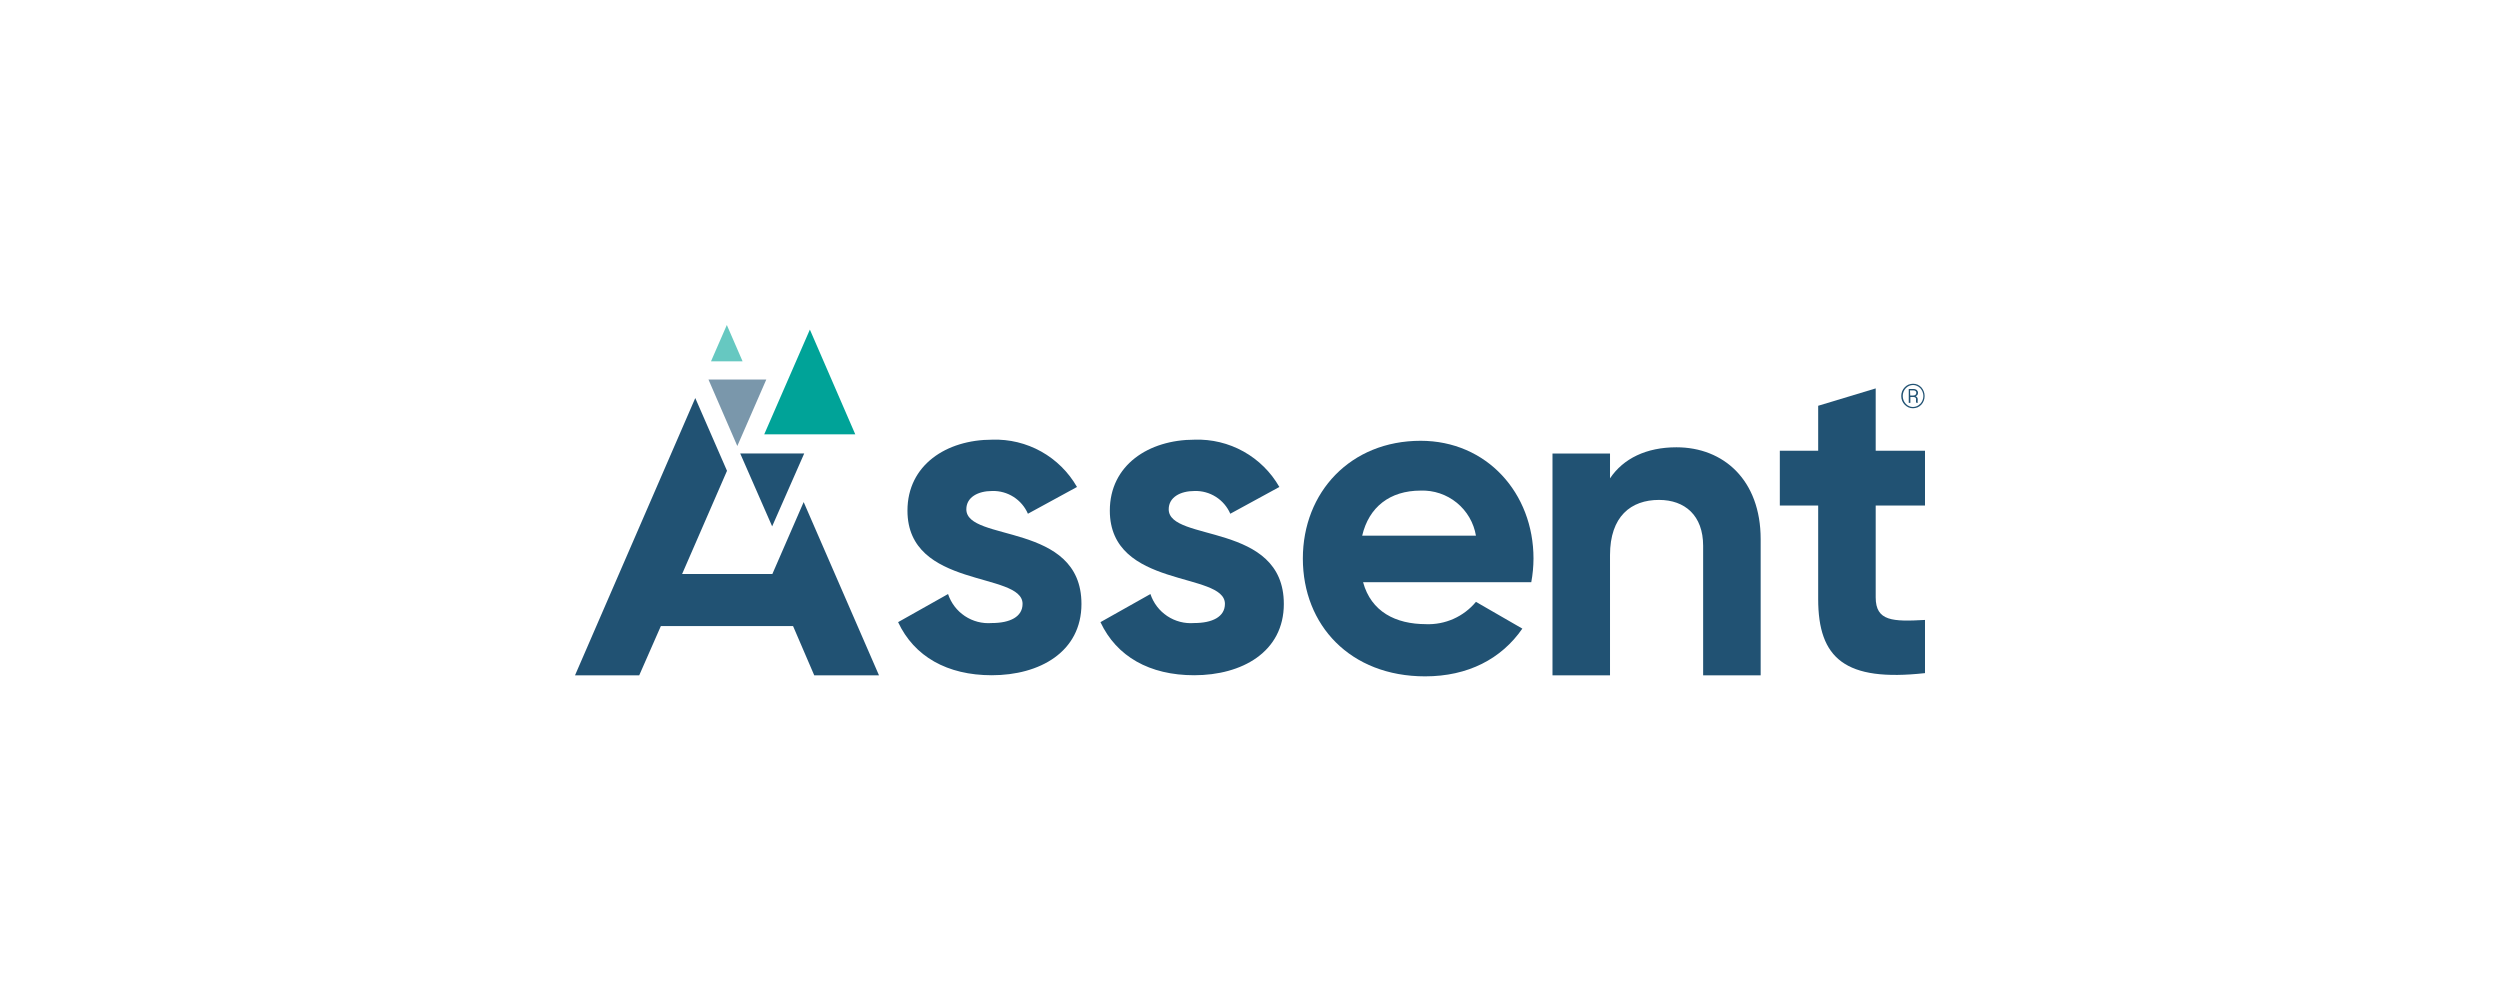<svg xmlns="http://www.w3.org/2000/svg" width="200" height="80" viewBox="0 0 200 80" fill="none"><path d="M56.677 30.362L58.985 35.682L61.304 30.362H56.677Z" fill="#7A97AB"></path><path d="M59.217 36.278L61.772 42.109L64.337 36.278H59.217Z" fill="#215273"></path><path d="M68.421 34.745L64.79 26.367L61.139 34.745H68.421Z" fill="#00A398"></path><path d="M58.147 26L56.88 28.906H59.407L58.147 26Z" fill="#66C8C1"></path><path d="M86.517 48.309C86.517 52.163 83.162 54.019 79.343 54.019C75.774 54.019 73.133 52.52 71.848 49.772L75.844 47.523C76.084 48.245 76.558 48.867 77.192 49.287C77.827 49.708 78.584 49.904 79.342 49.843C80.806 49.843 81.805 49.343 81.805 48.309C81.805 45.703 72.597 47.129 72.597 40.849C72.597 37.208 75.701 35.174 79.378 35.174C80.746 35.128 82.1 35.456 83.295 36.122C84.49 36.789 85.48 37.769 86.159 38.958L82.233 41.099C81.993 40.545 81.593 40.076 81.084 39.751C80.575 39.427 79.981 39.262 79.378 39.279C78.236 39.279 77.307 39.779 77.307 40.743C77.307 43.384 86.516 41.742 86.516 48.309" fill="#215273"></path><path d="M102.707 48.309C102.707 52.163 99.352 54.019 95.533 54.019C91.964 54.019 89.323 52.52 88.037 49.772L92.034 47.523C92.273 48.245 92.748 48.867 93.382 49.287C94.016 49.708 94.773 49.904 95.532 49.843C96.995 49.843 97.994 49.343 97.994 48.309C97.994 45.703 88.786 47.129 88.786 40.849C88.786 37.208 91.891 35.174 95.568 35.174C96.935 35.128 98.29 35.456 99.485 36.122C100.68 36.789 101.67 37.769 102.349 38.958L98.423 41.099C98.183 40.545 97.784 40.076 97.275 39.751C96.766 39.427 96.171 39.262 95.568 39.279C94.426 39.279 93.497 39.779 93.497 40.743C93.497 43.384 102.706 41.742 102.706 48.309" fill="#215273"></path><path d="M114.08 49.933C114.838 49.962 115.593 49.816 116.286 49.507C116.979 49.197 117.591 48.732 118.076 48.148L121.788 50.289C120.111 52.713 117.434 54.108 114.008 54.108C108.012 54.108 104.228 50.004 104.228 44.686C104.228 39.368 108.047 35.263 113.65 35.263C118.933 35.263 122.68 39.439 122.68 44.686C122.677 45.32 122.618 45.953 122.502 46.577H109.047C109.689 48.936 111.652 49.932 114.079 49.932M118.075 42.852C117.9 41.817 117.354 40.881 116.54 40.218C115.726 39.555 114.699 39.21 113.65 39.248C111.187 39.248 109.51 40.569 108.975 42.852H118.075Z" fill="#215273"></path><path d="M64.293 40.165L61.789 45.92H54.569L58.16 37.665L55.622 31.844L49.516 45.92L47.737 50.022L46 54.028H51.137L52.869 50.084H63.444L65.14 54.028H70.32L64.293 40.165Z" fill="#215273"></path><path d="M140.853 43.13V54.028H136.251V43.662C136.251 41.238 134.79 39.993 132.722 39.993C130.476 39.993 128.801 41.311 128.801 44.41V54.028H124.199V36.281H128.801V38.268C129.871 36.67 131.725 35.783 134.114 35.783C137.893 35.783 140.853 38.411 140.853 43.132" fill="#215273"></path><path d="M150.056 40.442V47.793C150.056 49.702 151.417 49.737 154 49.595V53.85C147.608 54.556 145.454 52.684 145.454 47.917V40.442H142.386V36.059H145.454V32.462L150.056 31.072V36.059H154V40.442L150.056 40.442Z" fill="#215273"></path><g clip-path="url(#clip0_5447_10833)"><path fill-rule="evenodd" clip-rule="evenodd" d="M153.7 30.98C153.61 30.89 153.51 30.82 153.4 30.77C153.29 30.72 153.16 30.7 153.04 30.7C152.92 30.7 152.79 30.73 152.68 30.77C152.57 30.82 152.46 30.89 152.38 30.98C152.29 31.07 152.22 31.18 152.17 31.3C152.12 31.43 152.1 31.56 152.1 31.68C152.1 31.81 152.12 31.94 152.17 32.06C152.22 32.18 152.29 32.29 152.38 32.38C152.47 32.47 152.57 32.54 152.68 32.59C152.79 32.64 152.92 32.66 153.04 32.66C153.16 32.66 153.29 32.63 153.4 32.59C153.51 32.54 153.62 32.47 153.7 32.38C153.88 32.19 153.97 31.94 153.97 31.68C153.97 31.42 153.87 31.17 153.7 30.98ZM153.62 32.3C153.55 32.38 153.46 32.44 153.36 32.49C153.26 32.53 153.15 32.56 153.04 32.56C152.93 32.56 152.82 32.54 152.72 32.49C152.62 32.45 152.53 32.38 152.46 32.3C152.3 32.13 152.22 31.91 152.22 31.68C152.22 31.45 152.3 31.23 152.46 31.06C152.53 30.98 152.62 30.92 152.72 30.87C152.82 30.83 152.93 30.8 153.04 30.8C153.15 30.8 153.26 30.82 153.36 30.87C153.46 30.91 153.55 30.98 153.63 31.06C153.78 31.23 153.87 31.45 153.87 31.68C153.87 31.91 153.78 32.13 153.63 32.3H153.62Z" fill="#215273"></path><path fill-rule="evenodd" clip-rule="evenodd" d="M153.42 32.04V31.97C153.42 31.91 153.41 31.85 153.38 31.8C153.35 31.75 153.31 31.72 153.25 31.7C153.3 31.68 153.35 31.64 153.39 31.6C153.42 31.55 153.44 31.5 153.44 31.44C153.44 31.39 153.44 31.35 153.42 31.31C153.4 31.27 153.37 31.23 153.34 31.2C153.25 31.14 153.15 31.11 153.04 31.12H152.7V32.23H152.83V31.76H153.07C153.13 31.76 153.19 31.77 153.24 31.81C153.26 31.83 153.27 31.86 153.28 31.88C153.28 31.91 153.29 31.94 153.28 31.96V32.14C153.28 32.14 153.28 32.2 153.3 32.22H153.43V32.2C153.43 32.2 153.42 32.15 153.41 32.13C153.41 32.1 153.41 32.07 153.41 32.03L153.42 32.04ZM153.06 31.64H152.82L152.8 31.23H153.02C153.1 31.23 153.17 31.23 153.24 31.28C153.26 31.3 153.28 31.32 153.29 31.35C153.3 31.38 153.31 31.41 153.3 31.44C153.3 31.47 153.3 31.5 153.28 31.52C153.27 31.55 153.25 31.57 153.23 31.59C153.18 31.63 153.12 31.64 153.06 31.64V31.64Z" fill="#215273"></path></g><defs><clipPath id="clip0_5447_10833"><rect width="1.87" height="1.97" fill="white" transform="translate(152.1 30.7)"></rect></clipPath></defs></svg>